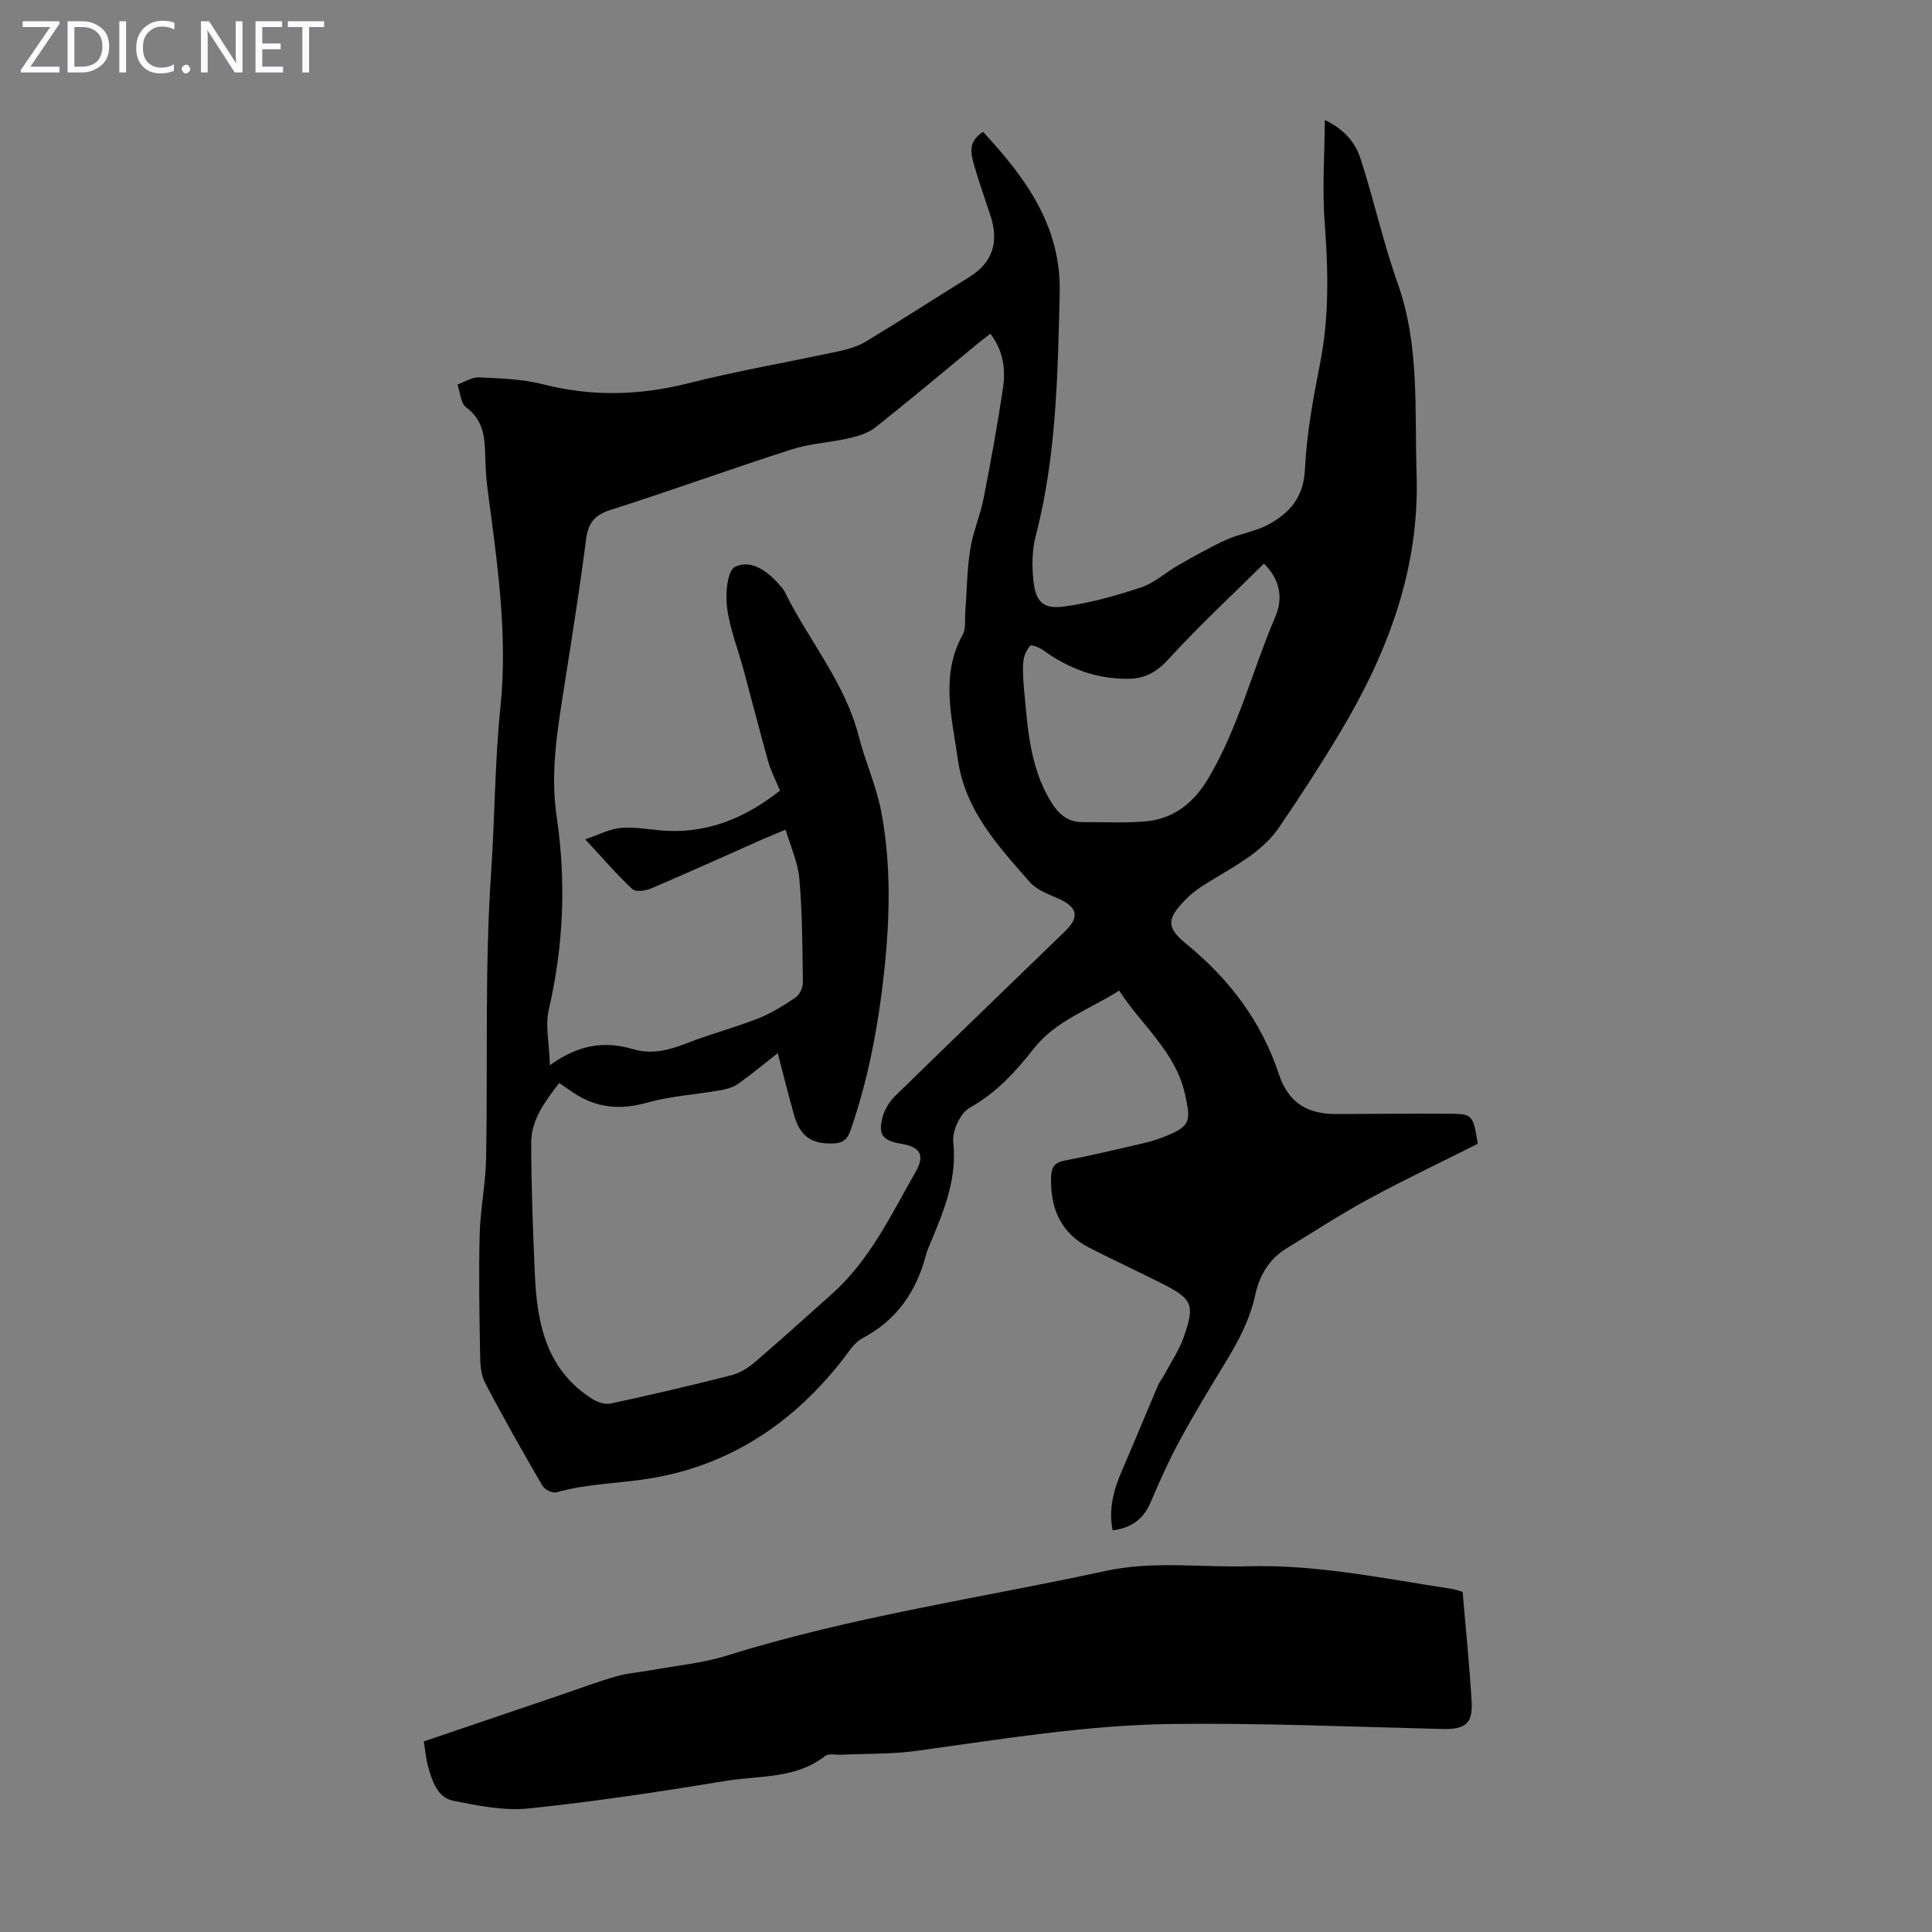 <svg enable-background="new 0 0 400 400" viewBox="0 0 400 400" xmlns="http://www.w3.org/2000/svg"><rect x="0" y="0" width="400" height="400" fill="#808080" stroke="none"/><g fill="#fbfafc"><path d="m12.4 4.8-6.1 9h6v1.2h-8v-.5l6.1-8.9h-5.7v-1.2h7.6v.4z"/><path d="m14 15v-10.6h3c1.6 0 2.9.5 4 1.4s1.6 2.2 1.6 3.8-.5 3-1.6 3.9-2.4 1.5-4 1.5zm1.4-9.4v8.2h1.6c1.3 0 2.4-.4 3.1-1.1s1.1-1.8 1.1-3.1-.4-2.3-1.2-3-1.8-1-3.1-1z"/><path d="m26.1 4.4v10.6h-1.4v-10.6z"/><path d="m36.1 14.6c-.8.4-1.8.6-2.9.6-1.5 0-2.7-.5-3.6-1.4s-1.4-2.2-1.4-3.8c0-1.7.5-3.1 1.5-4.1s2.3-1.6 3.9-1.6c1 0 1.8.1 2.5.4v1.4c-.8-.4-1.6-.6-2.5-.6-1.2 0-2.1.4-2.9 1.2s-1.1 1.8-1.1 3.2c0 1.3.3 2.3 1 3s1.6 1.1 2.7 1.1c1 0 2-.2 2.7-.7v1.3z"/><path d="m37.6 14.3c0-.2.1-.5.3-.6s.4-.3.6-.3c.3 0 .5.1.6.3s.3.4.3.6-.1.4-.3.6-.4.3-.6.3c-.3 0-.5-.1-.6-.3s-.3-.4-.3-.6z"/><path d="m50.2 15h-1.6l-5.3-8.2c-.2-.2-.3-.5-.4-.7 0 .2.1.7.1 1.5v7.4h-1.4v-10.6h1.7l5.2 8.1c.2.4.4.6.4.7 0-.3-.1-.8-.1-1.5v-7.3h1.4z"/><path d="m58.6 15h-5.7v-10.6h5.5v1.2h-4.1v3.4h3.8v1.2h-3.8v3.6h4.3z"/><path d="m67.1 5.6h-3.1v9.4h-1.4v-9.4h-3v-1.2h7.5z"/></g><path d="m203.53 27.3c8.91 9.6 16.21 19.62 15.87 33.42-.41 16.9-.68 33.78-4.98 50.31-.77 2.94-.78 6.23-.45 9.28.47 4.25 1.99 5.83 6.2 5.28 5.47-.72 10.89-2.25 16.14-4 2.76-.92 5.07-3.11 7.67-4.58 3.28-1.86 6.56-3.74 9.99-5.29 2.73-1.24 5.86-1.64 8.48-3.04 4.48-2.38 7.45-5.65 7.72-11.47.35-7.33 1.69-14.65 3.12-21.88 1.94-9.79 1.71-19.53.96-29.4-.51-6.73-.01-13.54.04-21.09 4.36 2.11 6.41 4.95 7.44 8.15 2.74 8.49 4.66 17.27 7.64 25.66 4.59 12.91 3.48 26.21 3.92 39.48.65 19.65-5.97 37.01-15.8 53.45-4.02 6.72-8.28 13.3-12.7 19.76-1.52 2.23-3.63 4.18-5.83 5.78-3.24 2.36-6.83 4.26-10.21 6.44-1.21.78-2.35 1.73-3.36 2.76-3.81 3.9-3.97 5.7.21 9.1 8.88 7.24 15.57 16.06 19.15 26.9 2.03 6.15 6.03 8.34 11.93 8.33 7.7-.01 15.41-.13 23.11-.07 5.15.04 5.15.14 6.17 6.23-7.39 3.72-15.05 7.34-22.49 11.38-5.88 3.18-11.5 6.84-17.2 10.33-3.56 2.18-5.55 5.68-6.37 9.52-1.11 5.16-3.49 9.6-6.17 14.01-3.19 5.26-6.41 10.51-9.34 15.92-2.28 4.21-4.28 8.58-6.13 12.99-1.51 3.6-4.07 5.41-7.9 5.87-.9-4.48.25-8.49 1.97-12.45 2.53-5.83 4.93-11.71 7.42-17.55.35-.81.95-1.51 1.36-2.29 1.36-2.55 3.02-4.99 3.96-7.68 2.38-6.77 1.82-7.93-4.52-11.13-4.99-2.52-10.06-4.87-15.04-7.41-5.99-3.07-8.11-8.28-7.89-14.74.07-1.91.75-2.92 2.85-3.31 5.49-1.03 10.93-2.34 16.37-3.6 1.52-.35 3.02-.84 4.47-1.42 5.16-2.09 5.26-3.14 4.06-8.6-1.94-8.87-8.91-14.24-13.67-21.56-6.18 3.97-13.08 6.15-17.73 12.08-3.7 4.72-7.72 9.13-13.21 12.18-1.93 1.08-3.65 4.81-3.4 7.1.81 7.43-1.78 13.84-4.49 20.35-.43 1.03-.91 2.06-1.19 3.13-2 7.57-6.08 13.44-13.18 17.17-1.56.82-2.67 2.62-3.81 4.11-10.25 13.27-23.44 22.13-40 24.87-6.44 1.07-13.08 1.06-19.47 2.89-.81.23-2.46-.58-2.93-1.38-4.09-7.04-8.11-14.12-11.88-21.33-.88-1.68-.98-3.88-1.01-5.85-.14-8.27-.3-16.54-.09-24.8.13-5.24 1.23-10.45 1.33-15.69.37-19.7-.3-39.45 1.03-59.08.78-11.49.76-23.03 1.95-34.53 1.55-15.07-.72-30.16-2.69-45.15-.28-2.1-.39-4.23-.45-6.36-.12-3.93-.2-7.7-3.95-10.44-1.15-.84-1.24-3.12-1.82-4.74 1.49-.53 3.01-1.56 4.47-1.49 4.45.22 9.01.34 13.28 1.44 10.12 2.58 19.99 2.32 30.1-.23 10.29-2.6 20.78-4.39 31.16-6.63 1.94-.42 3.95-1.01 5.62-2.03 7.17-4.34 14.21-8.9 21.33-13.31 4.93-3.06 6.16-7.33 4.41-12.67-1.15-3.5-2.38-6.98-3.41-10.52-.64-2.35-1.34-4.85 1.86-6.88zm1.51 41.79c-.99.78-1.87 1.44-2.71 2.13-7 5.76-13.94 11.6-21.04 17.23-1.47 1.17-3.5 1.82-5.37 2.25-4.01.92-8.23 1.12-12.11 2.37-12.55 4.03-24.95 8.54-37.51 12.54-3.43 1.09-4.56 2.9-4.99 6.26-1.23 9.65-2.77 19.26-4.27 28.88-1.46 9.39-3.22 18.71-1.79 28.33 1.99 13.39 1.44 26.7-1.63 39.96-.76 3.27.09 6.92.23 11.51 5.96-4.35 11.41-5.05 17.15-3.35 3.87 1.15 7.4.28 11.05-1.16 4.88-1.92 9.99-3.24 14.87-5.16 2.76-1.08 5.35-2.7 7.81-4.37.84-.57 1.52-2.06 1.5-3.12-.09-7.16-.12-14.33-.73-21.45-.29-3.4-1.83-6.69-2.84-10.17-2.12.89-3.47 1.42-4.8 2.01-7.66 3.39-15.3 6.86-23 10.14-1.17.5-3.24.81-3.93.16-3.16-2.93-5.97-6.22-9.77-10.31 3.04-1.03 5.09-2.14 7.22-2.34 2.63-.25 5.35.19 8.01.46 9.69.96 17.84-2.46 25.1-8.21-.95-2.29-1.9-4.08-2.43-5.98-1.78-6.33-3.4-12.71-5.12-19.06-1.17-4.31-2.87-8.54-3.42-12.92-.36-2.8.07-7.61 1.66-8.37 3.33-1.6 6.76.91 9.23 3.78.36.42.78.84 1.02 1.33 4.95 10.08 12.51 18.81 15.37 30 1.35 5.28 3.67 10.35 4.67 15.68 2.04 10.85 1.78 21.85.61 32.79-1.21 11.25-3.25 22.34-6.98 33.08-.66 1.92-1.62 2.66-3.57 2.73-4.47.16-6.87-1.44-8.12-5.86-1.17-4.13-2.2-8.29-3.39-12.84-3.06 2.4-5.55 4.49-8.19 6.35-1.01.71-2.36 1.1-3.6 1.32-5.13.9-10.4 1.22-15.38 2.61-5.49 1.54-10.34 1.07-15.03-2.02-.91-.6-1.8-1.22-3.05-2.08-2.92 3.85-5.79 7.56-5.79 12.34.01 9.17.36 18.35.77 27.52.45 10.1 2.45 19.61 11.87 25.55 1.07.68 2.66 1.21 3.82.96 8.3-1.79 16.58-3.72 24.81-5.81 1.74-.44 3.49-1.45 4.87-2.62 5.45-4.65 10.75-9.48 16.1-14.24 7.86-7 12.27-16.39 17.34-25.28 2.06-3.62.89-5.19-3.14-5.87-3.6-.62-4.63-1.84-3.74-5.34.41-1.63 1.43-3.32 2.64-4.5 11.67-11.43 23.46-22.74 35.18-34.11 3.15-3.06 2.56-5.1-1.64-6.9-2.02-.86-4.31-1.76-5.69-3.33-6.54-7.47-13.38-14.84-14.85-25.33-1.21-8.68-3.7-17.37 1-25.87.69-1.25.41-3.04.53-4.59.32-4.33.35-8.71 1.01-12.99.56-3.59 2.07-7.02 2.78-10.6 1.49-7.57 2.86-15.16 4.01-22.78.57-3.91.11-7.8-2.61-11.34zm56.65 47.59c-6.61 6.55-13.41 12.84-19.63 19.66-2.42 2.66-4.8 4.12-8.23 4.19-6.63.13-12.48-2.04-17.82-5.89-.78-.57-2.45-1.24-2.71-.95-.77.84-1.33 2.12-1.43 3.27-.17 1.99-.02 4.03.17 6.03.73 7.79 1.18 15.63 5.33 22.65 1.59 2.69 3.48 4.6 6.79 4.57 4.45-.04 8.93.26 13.34-.19 5.72-.59 9.76-3.97 12.68-8.89 6.21-10.46 9.1-22.29 13.83-33.36 1.55-3.59 1.3-7.47-2.32-11.09z" fill="#000001"/><path d="m87.74 360.55c9.62-3.27 19.01-6.46 28.4-9.65 3.81-1.29 7.58-2.72 11.45-3.83 2.33-.67 4.8-.83 7.2-1.27 5.24-.96 10.63-1.44 15.68-3.02 25.69-8.04 52.28-11.88 78.48-17.54 9.83-2.12 19.61-.69 29.41-.96 14.32-.4 28.23 2.56 42.26 4.69.76.11 1.49.41 2.2.61.65 7.7 1.44 15.26 1.87 22.84.26 4.48-1.44 5.66-6 5.55-18.68-.45-37.36-1.27-56.03-1.04-17.73.22-35.26 3.14-52.82 5.56-5.18.71-10.48.56-15.72.81-1.11.05-2.57-.31-3.29.26-6.09 4.78-13.58 4.01-20.51 5.15-13.57 2.23-27.19 4.29-40.86 5.71-5.08.53-10.44-.56-15.54-1.57-3.43-.68-4.45-4.14-5.31-7.2-.44-1.59-.57-3.27-.87-5.1z" fill="#000001"/></svg>